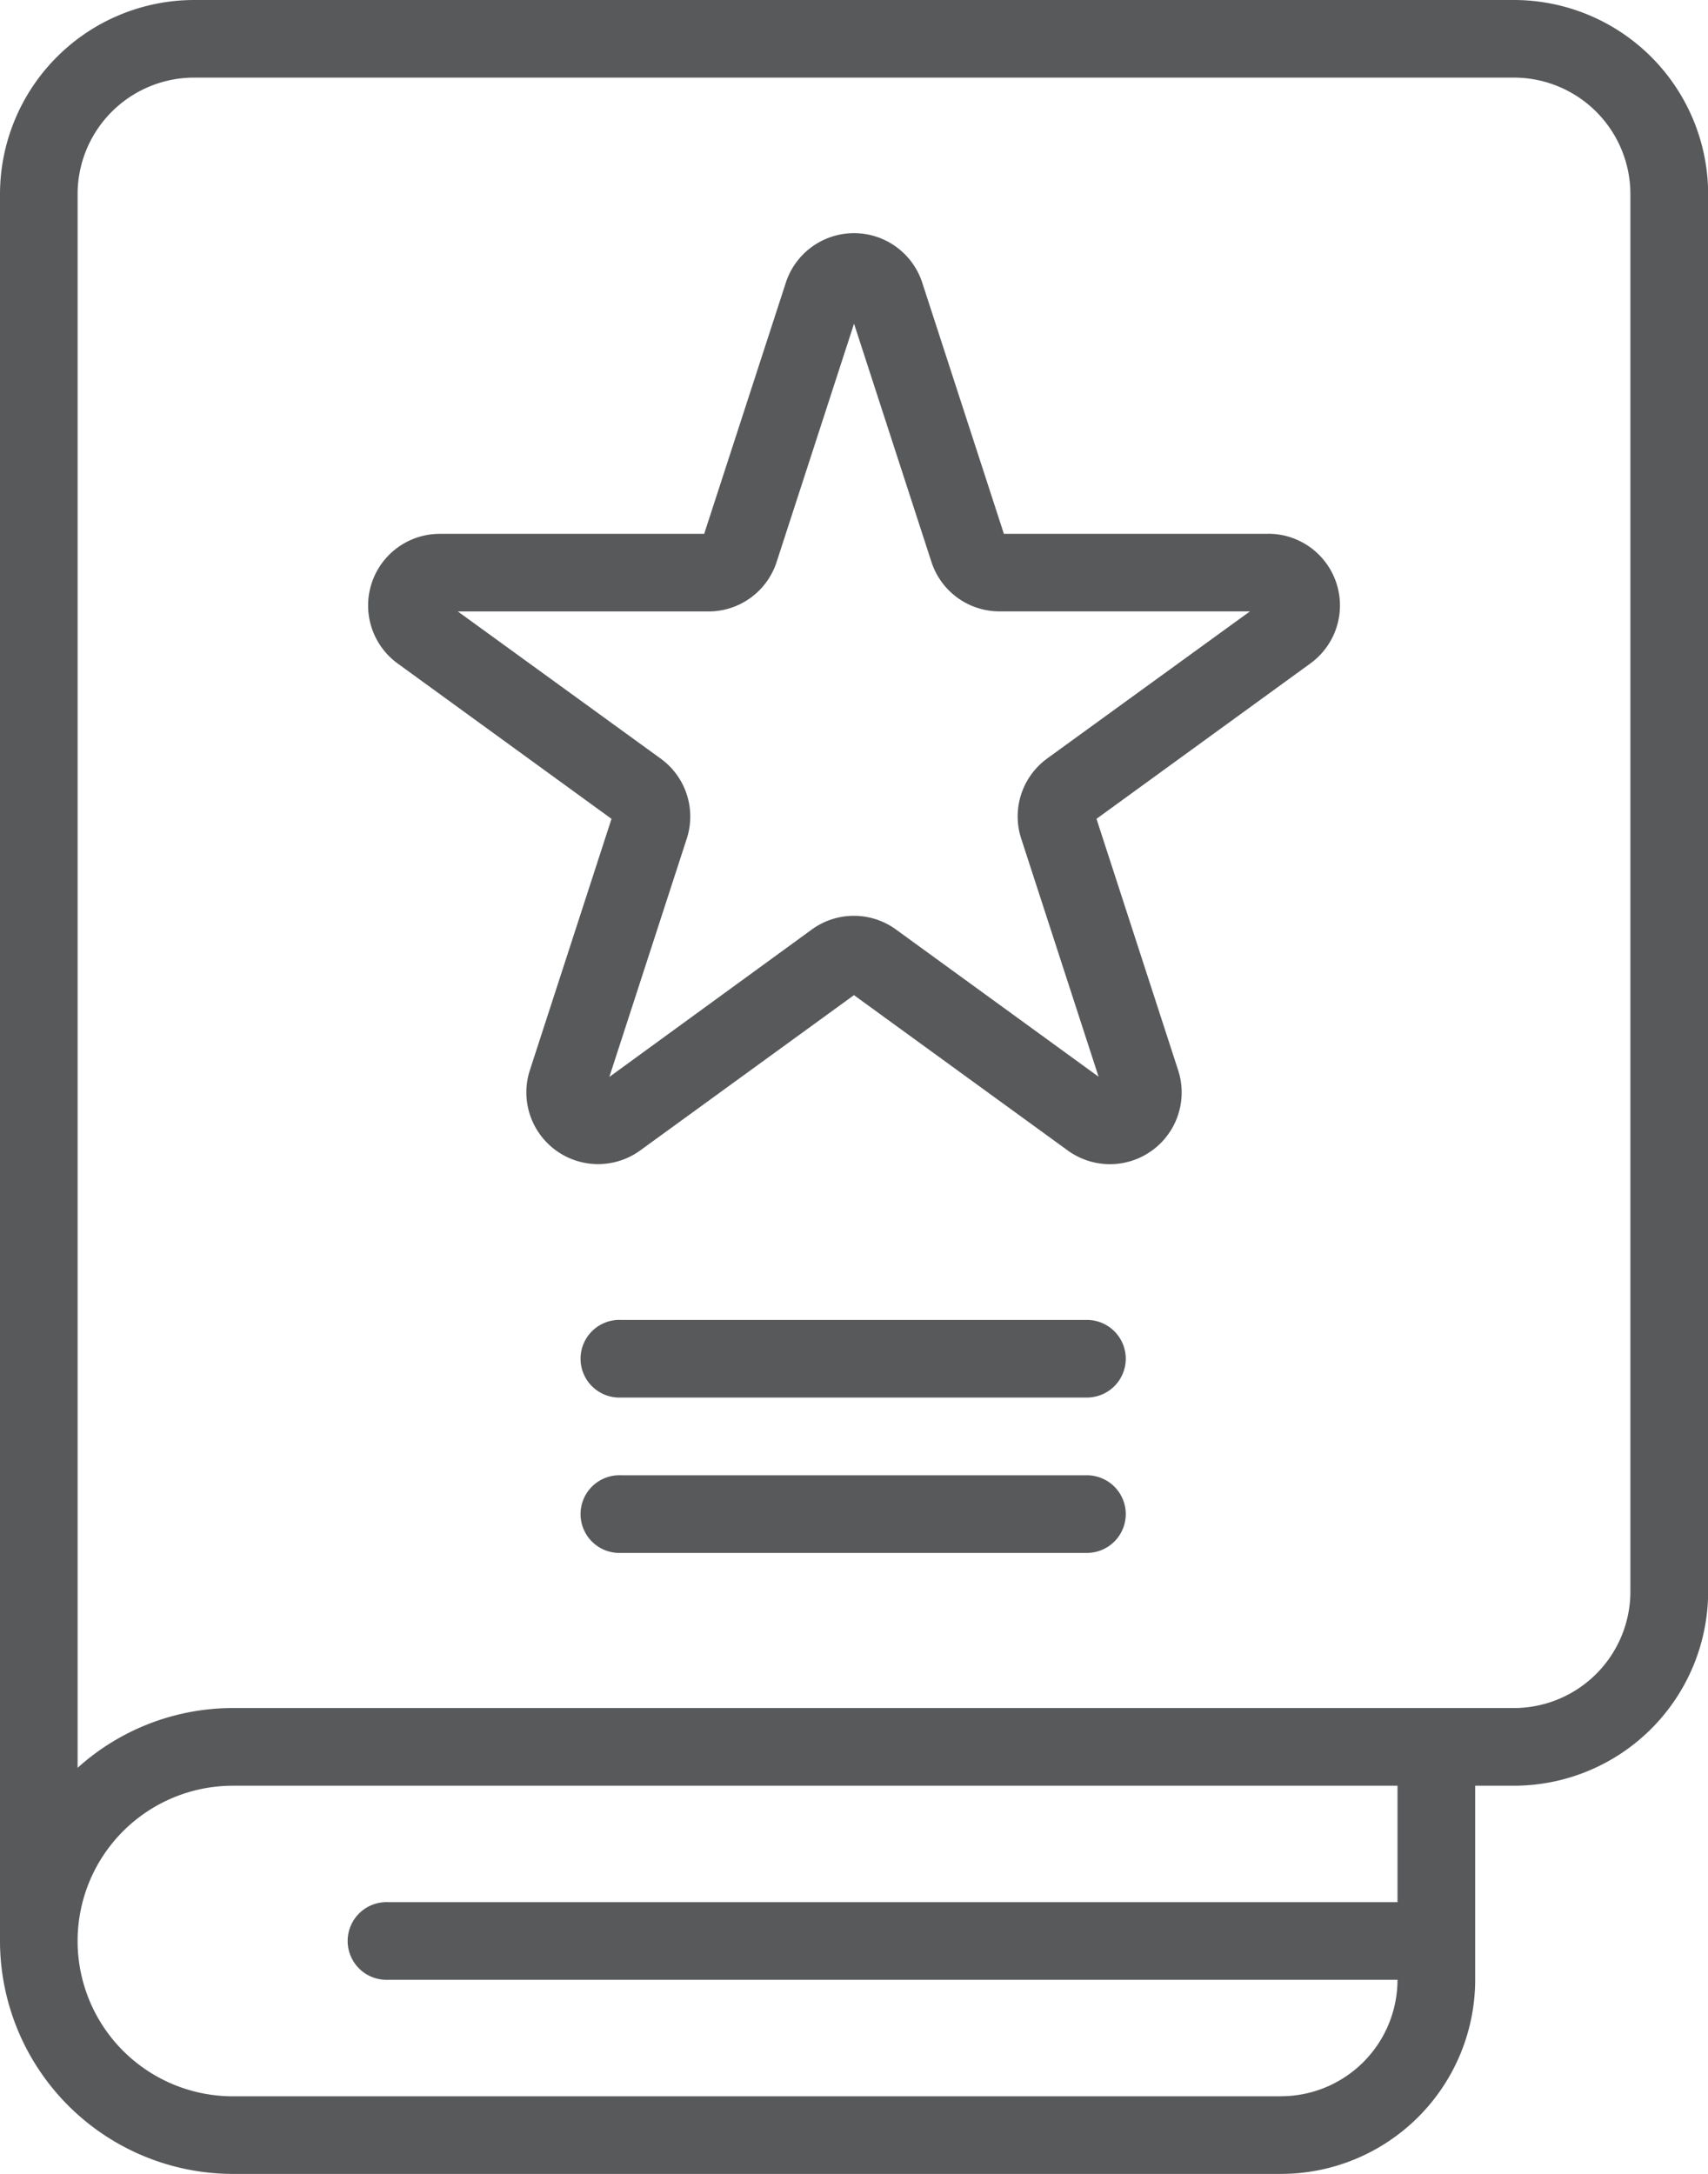 <svg id="Group_112" data-name="Group 112" xmlns="http://www.w3.org/2000/svg" xmlns:xlink="http://www.w3.org/1999/xlink" width="23.571" height="30" viewBox="0 0 23.571 30">
  <defs>
    <clipPath id="clip-path">
      <rect id="Rectangle_359" data-name="Rectangle 359" width="23.571" height="30" fill="#58595b"/>
    </clipPath>
  </defs>
  <g id="Group_111" data-name="Group 111" clip-path="url(#clip-path)">
    <path id="Path_97" data-name="Path 97" d="M20.893,0H2.679A2.682,2.682,0,0,0,0,2.679V26.786A3.218,3.218,0,0,0,3.214,30H17.679a2.682,2.682,0,0,0,2.679-2.679V24.643h.536a2.682,2.682,0,0,0,2.679-2.679V2.679A2.682,2.682,0,0,0,20.893,0M17.679,28.929H3.214a2.143,2.143,0,1,1,0-4.286H19.286V26.25H5.357a.536.536,0,1,0,0,1.071H19.286a1.609,1.609,0,0,1-1.607,1.607M22.5,21.964a1.609,1.609,0,0,1-1.607,1.607H3.214a3.2,3.2,0,0,0-2.143.825V2.679A1.609,1.609,0,0,1,2.679,1.071H20.893A1.609,1.609,0,0,1,22.5,2.679ZM15.536,18.75a.536.536,0,0,1-.536.536H8.571a.536.536,0,1,1,0-1.071H15a.536.536,0,0,1,.536.536m0,2.143a.536.536,0,0,1-.536.536H8.571a.536.536,0,1,1,0-1.071H15a.536.536,0,0,1,.536.536M17.5,7.367H13.854L12.727,3.9h0a.99.99,0,0,0-1.882,0L9.718,7.367H6.07a.989.989,0,0,0-.581,1.79L8.439,11.3,7.312,14.77a.99.99,0,0,0,1.522,1.107l2.951-2.144,2.951,2.144a.99.99,0,0,0,1.523-1.107L15.132,11.3l2.951-2.144a.989.989,0,0,0-.581-1.79Zm-3.048,3.1a.988.988,0,0,0-.359,1.106l1.068,3.286-2.795-2.031a.987.987,0,0,0-1.164,0L8.409,14.862l1.068-3.287a.987.987,0,0,0-.359-1.106l-2.8-2.031H9.777a.987.987,0,0,0,.941-.684l1.068-3.287,1.068,3.287a.987.987,0,0,0,.941.683h3.455l-2.8,2.031" fill="#58595b"/>
  </g>
</svg>

